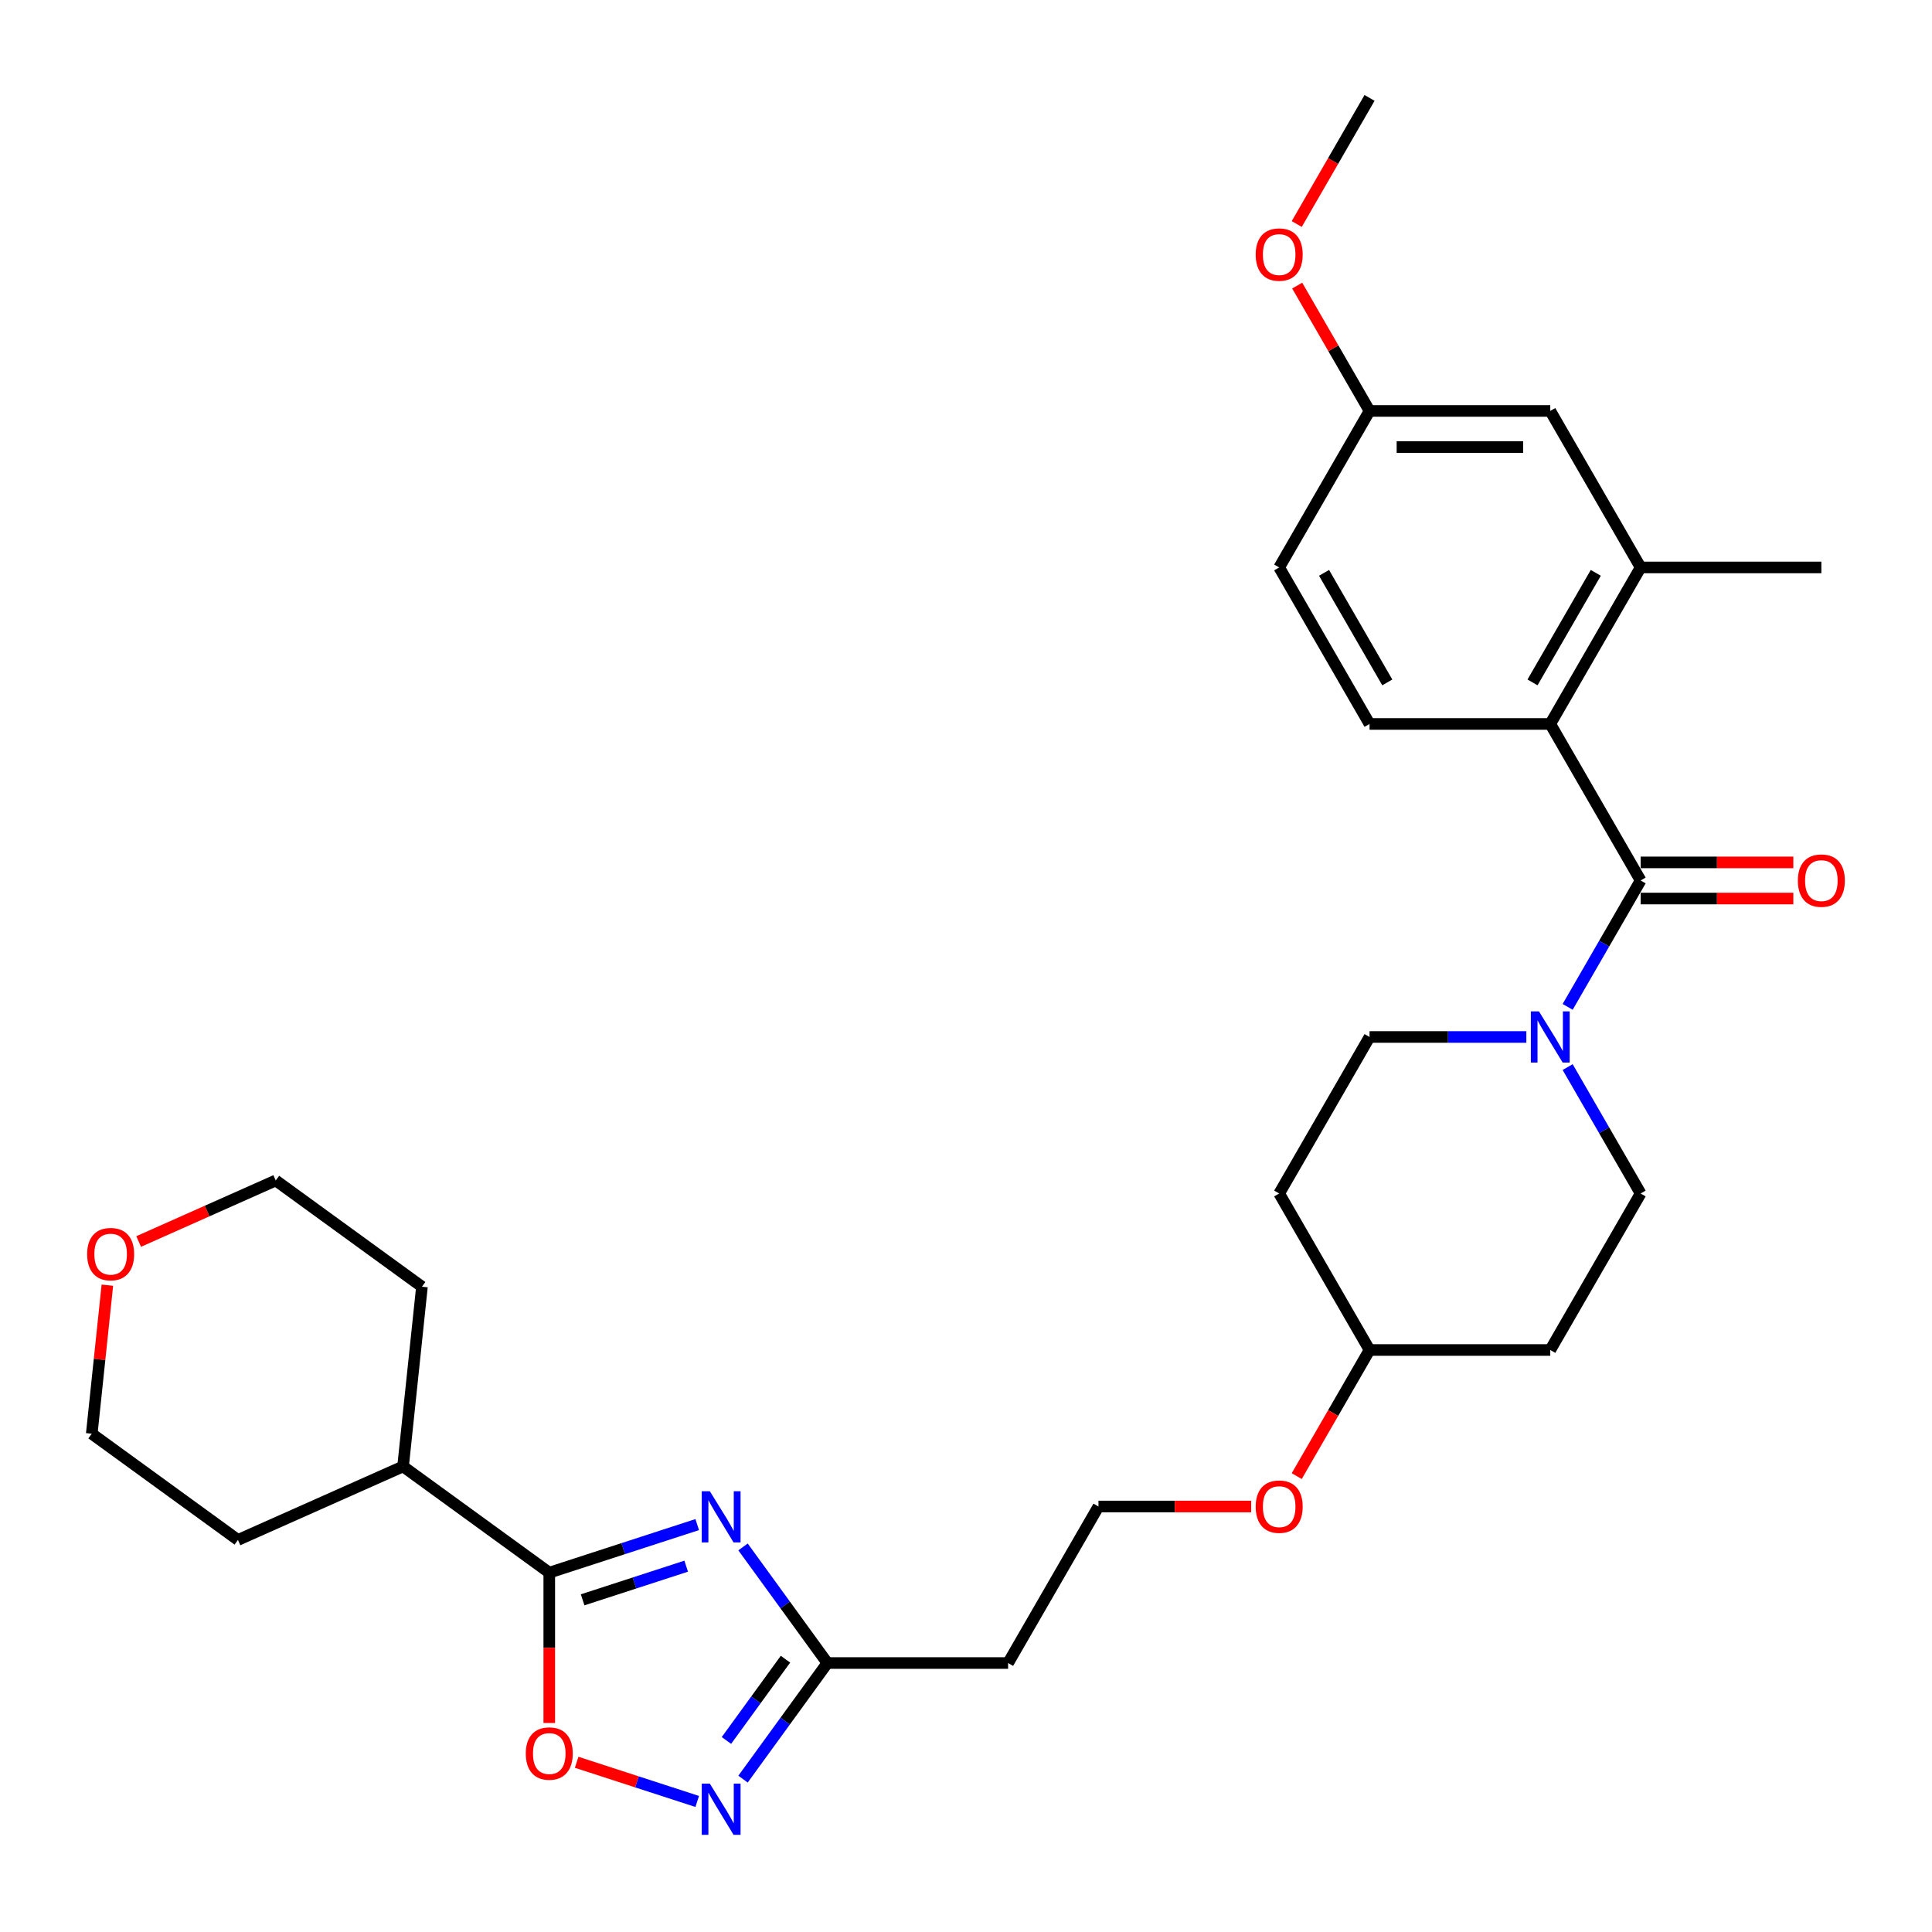 <?xml version='1.0' encoding='iso-8859-1'?>
<svg version='1.1' baseProfile='full'
              xmlns='http://www.w3.org/2000/svg'
                      xmlns:rdkit='http://www.rdkit.org/xml'
                      xmlns:xlink='http://www.w3.org/1999/xlink'
                  xml:space='preserve'
width='1000px' height='1000px' viewBox='0 0 1000 1000'>
<!-- END OF HEADER -->
<rect style='opacity:1.0;fill:#FFFFFF;stroke:none' width='1000' height='1000' x='0' y='0'> </rect>
<path class='bond-1' d='M 360.88,789.125 L 322.59,801.566' style='fill:none;fill-rule:evenodd;stroke:#0000FF;stroke-width:6px;stroke-linecap:butt;stroke-linejoin:miter;stroke-opacity:1' />
<path class='bond-1' d='M 322.59,801.566 L 284.301,814.007' style='fill:none;fill-rule:evenodd;stroke:#000000;stroke-width:6px;stroke-linecap:butt;stroke-linejoin:miter;stroke-opacity:1' />
<path class='bond-1' d='M 355.174,810.65 L 328.372,819.359' style='fill:none;fill-rule:evenodd;stroke:#0000FF;stroke-width:6px;stroke-linecap:butt;stroke-linejoin:miter;stroke-opacity:1' />
<path class='bond-1' d='M 328.372,819.359 L 301.569,828.068' style='fill:none;fill-rule:evenodd;stroke:#000000;stroke-width:6px;stroke-linecap:butt;stroke-linejoin:miter;stroke-opacity:1' />
<path class='bond-5' d='M 384.588,800.685 L 406.418,830.732' style='fill:none;fill-rule:evenodd;stroke:#0000FF;stroke-width:6px;stroke-linecap:butt;stroke-linejoin:miter;stroke-opacity:1' />
<path class='bond-5' d='M 406.418,830.732 L 428.248,860.778' style='fill:none;fill-rule:evenodd;stroke:#000000;stroke-width:6px;stroke-linecap:butt;stroke-linejoin:miter;stroke-opacity:1' />
<path class='bond-0' d='M 849.189,455.727 L 830.302,488.44' style='fill:none;fill-rule:evenodd;stroke:#000000;stroke-width:6px;stroke-linecap:butt;stroke-linejoin:miter;stroke-opacity:1' />
<path class='bond-0' d='M 830.302,488.44 L 811.416,521.153' style='fill:none;fill-rule:evenodd;stroke:#0000FF;stroke-width:6px;stroke-linecap:butt;stroke-linejoin:miter;stroke-opacity:1' />
<path class='bond-4' d='M 849.189,455.727 L 802.418,374.717' style='fill:none;fill-rule:evenodd;stroke:#000000;stroke-width:6px;stroke-linecap:butt;stroke-linejoin:miter;stroke-opacity:1' />
<path class='bond-9' d='M 849.189,465.082 L 888.711,465.082' style='fill:none;fill-rule:evenodd;stroke:#000000;stroke-width:6px;stroke-linecap:butt;stroke-linejoin:miter;stroke-opacity:1' />
<path class='bond-9' d='M 888.711,465.082 L 928.233,465.082' style='fill:none;fill-rule:evenodd;stroke:#FF0000;stroke-width:6px;stroke-linecap:butt;stroke-linejoin:miter;stroke-opacity:1' />
<path class='bond-9' d='M 849.189,446.373 L 888.711,446.373' style='fill:none;fill-rule:evenodd;stroke:#000000;stroke-width:6px;stroke-linecap:butt;stroke-linejoin:miter;stroke-opacity:1' />
<path class='bond-9' d='M 888.711,446.373 L 928.233,446.373' style='fill:none;fill-rule:evenodd;stroke:#FF0000;stroke-width:6px;stroke-linecap:butt;stroke-linejoin:miter;stroke-opacity:1' />
<path class='bond-6' d='M 284.301,814.007 L 284.301,852.912' style='fill:none;fill-rule:evenodd;stroke:#000000;stroke-width:6px;stroke-linecap:butt;stroke-linejoin:miter;stroke-opacity:1' />
<path class='bond-6' d='M 284.301,852.912 L 284.301,891.816' style='fill:none;fill-rule:evenodd;stroke:#FF0000;stroke-width:6px;stroke-linecap:butt;stroke-linejoin:miter;stroke-opacity:1' />
<path class='bond-14' d='M 284.301,814.007 L 208.623,759.024' style='fill:none;fill-rule:evenodd;stroke:#000000;stroke-width:6px;stroke-linecap:butt;stroke-linejoin:miter;stroke-opacity:1' />
<path class='bond-2' d='M 384.588,920.872 L 406.418,890.825' style='fill:none;fill-rule:evenodd;stroke:#0000FF;stroke-width:6px;stroke-linecap:butt;stroke-linejoin:miter;stroke-opacity:1' />
<path class='bond-2' d='M 406.418,890.825 L 428.248,860.778' style='fill:none;fill-rule:evenodd;stroke:#000000;stroke-width:6px;stroke-linecap:butt;stroke-linejoin:miter;stroke-opacity:1' />
<path class='bond-2' d='M 376.001,900.861 L 391.282,879.829' style='fill:none;fill-rule:evenodd;stroke:#0000FF;stroke-width:6px;stroke-linecap:butt;stroke-linejoin:miter;stroke-opacity:1' />
<path class='bond-2' d='M 391.282,879.829 L 406.563,858.796' style='fill:none;fill-rule:evenodd;stroke:#000000;stroke-width:6px;stroke-linecap:butt;stroke-linejoin:miter;stroke-opacity:1' />
<path class='bond-30' d='M 360.88,932.432 L 329.677,922.293' style='fill:none;fill-rule:evenodd;stroke:#0000FF;stroke-width:6px;stroke-linecap:butt;stroke-linejoin:miter;stroke-opacity:1' />
<path class='bond-30' d='M 329.677,922.293 L 298.474,912.155' style='fill:none;fill-rule:evenodd;stroke:#FF0000;stroke-width:6px;stroke-linecap:butt;stroke-linejoin:miter;stroke-opacity:1' />
<path class='bond-3' d='M 790.033,536.738 L 749.454,536.738' style='fill:none;fill-rule:evenodd;stroke:#0000FF;stroke-width:6px;stroke-linecap:butt;stroke-linejoin:miter;stroke-opacity:1' />
<path class='bond-3' d='M 749.454,536.738 L 708.875,536.738' style='fill:none;fill-rule:evenodd;stroke:#000000;stroke-width:6px;stroke-linecap:butt;stroke-linejoin:miter;stroke-opacity:1' />
<path class='bond-32' d='M 811.416,552.322 L 830.302,585.035' style='fill:none;fill-rule:evenodd;stroke:#0000FF;stroke-width:6px;stroke-linecap:butt;stroke-linejoin:miter;stroke-opacity:1' />
<path class='bond-32' d='M 830.302,585.035 L 849.189,617.748' style='fill:none;fill-rule:evenodd;stroke:#000000;stroke-width:6px;stroke-linecap:butt;stroke-linejoin:miter;stroke-opacity:1' />
<path class='bond-7' d='M 802.418,374.717 L 849.189,293.707' style='fill:none;fill-rule:evenodd;stroke:#000000;stroke-width:6px;stroke-linecap:butt;stroke-linejoin:miter;stroke-opacity:1' />
<path class='bond-7' d='M 793.232,353.211 L 825.972,296.504' style='fill:none;fill-rule:evenodd;stroke:#000000;stroke-width:6px;stroke-linecap:butt;stroke-linejoin:miter;stroke-opacity:1' />
<path class='bond-8' d='M 802.418,374.717 L 708.875,374.717' style='fill:none;fill-rule:evenodd;stroke:#000000;stroke-width:6px;stroke-linecap:butt;stroke-linejoin:miter;stroke-opacity:1' />
<path class='bond-12' d='M 428.248,860.778 L 521.79,860.778' style='fill:none;fill-rule:evenodd;stroke:#000000;stroke-width:6px;stroke-linecap:butt;stroke-linejoin:miter;stroke-opacity:1' />
<path class='bond-13' d='M 849.189,293.707 L 802.418,212.697' style='fill:none;fill-rule:evenodd;stroke:#000000;stroke-width:6px;stroke-linecap:butt;stroke-linejoin:miter;stroke-opacity:1' />
<path class='bond-24' d='M 849.189,293.707 L 942.732,293.707' style='fill:none;fill-rule:evenodd;stroke:#000000;stroke-width:6px;stroke-linecap:butt;stroke-linejoin:miter;stroke-opacity:1' />
<path class='bond-19' d='M 708.875,374.717 L 662.104,293.707' style='fill:none;fill-rule:evenodd;stroke:#000000;stroke-width:6px;stroke-linecap:butt;stroke-linejoin:miter;stroke-opacity:1' />
<path class='bond-19' d='M 718.062,353.211 L 685.322,296.504' style='fill:none;fill-rule:evenodd;stroke:#000000;stroke-width:6px;stroke-linecap:butt;stroke-linejoin:miter;stroke-opacity:1' />
<path class='bond-10' d='M 849.189,617.748 L 802.418,698.758' style='fill:none;fill-rule:evenodd;stroke:#000000;stroke-width:6px;stroke-linecap:butt;stroke-linejoin:miter;stroke-opacity:1' />
<path class='bond-11' d='M 708.875,536.738 L 662.104,617.748' style='fill:none;fill-rule:evenodd;stroke:#000000;stroke-width:6px;stroke-linecap:butt;stroke-linejoin:miter;stroke-opacity:1' />
<path class='bond-21' d='M 521.79,860.778 L 568.562,779.768' style='fill:none;fill-rule:evenodd;stroke:#000000;stroke-width:6px;stroke-linecap:butt;stroke-linejoin:miter;stroke-opacity:1' />
<path class='bond-33' d='M 802.418,212.697 L 708.875,212.697' style='fill:none;fill-rule:evenodd;stroke:#000000;stroke-width:6px;stroke-linecap:butt;stroke-linejoin:miter;stroke-opacity:1' />
<path class='bond-33' d='M 788.387,231.405 L 722.907,231.405' style='fill:none;fill-rule:evenodd;stroke:#000000;stroke-width:6px;stroke-linecap:butt;stroke-linejoin:miter;stroke-opacity:1' />
<path class='bond-27' d='M 208.623,759.024 L 123.168,797.071' style='fill:none;fill-rule:evenodd;stroke:#000000;stroke-width:6px;stroke-linecap:butt;stroke-linejoin:miter;stroke-opacity:1' />
<path class='bond-28' d='M 208.623,759.024 L 218.401,665.994' style='fill:none;fill-rule:evenodd;stroke:#000000;stroke-width:6px;stroke-linecap:butt;stroke-linejoin:miter;stroke-opacity:1' />
<path class='bond-15' d='M 802.418,698.758 L 708.875,698.758' style='fill:none;fill-rule:evenodd;stroke:#000000;stroke-width:6px;stroke-linecap:butt;stroke-linejoin:miter;stroke-opacity:1' />
<path class='bond-16' d='M 662.104,617.748 L 708.875,698.758' style='fill:none;fill-rule:evenodd;stroke:#000000;stroke-width:6px;stroke-linecap:butt;stroke-linejoin:miter;stroke-opacity:1' />
<path class='bond-17' d='M 71.767,642.603 L 107.245,626.807' style='fill:none;fill-rule:evenodd;stroke:#FF0000;stroke-width:6px;stroke-linecap:butt;stroke-linejoin:miter;stroke-opacity:1' />
<path class='bond-17' d='M 107.245,626.807 L 142.724,611.011' style='fill:none;fill-rule:evenodd;stroke:#000000;stroke-width:6px;stroke-linecap:butt;stroke-linejoin:miter;stroke-opacity:1' />
<path class='bond-31' d='M 55.571,665.204 L 51.531,703.646' style='fill:none;fill-rule:evenodd;stroke:#FF0000;stroke-width:6px;stroke-linecap:butt;stroke-linejoin:miter;stroke-opacity:1' />
<path class='bond-31' d='M 51.531,703.646 L 47.49,742.089' style='fill:none;fill-rule:evenodd;stroke:#000000;stroke-width:6px;stroke-linecap:butt;stroke-linejoin:miter;stroke-opacity:1' />
<path class='bond-18' d='M 708.875,212.697 L 662.104,293.707' style='fill:none;fill-rule:evenodd;stroke:#000000;stroke-width:6px;stroke-linecap:butt;stroke-linejoin:miter;stroke-opacity:1' />
<path class='bond-23' d='M 708.875,212.697 L 690.151,180.264' style='fill:none;fill-rule:evenodd;stroke:#000000;stroke-width:6px;stroke-linecap:butt;stroke-linejoin:miter;stroke-opacity:1' />
<path class='bond-23' d='M 690.151,180.264 L 671.426,147.832' style='fill:none;fill-rule:evenodd;stroke:#FF0000;stroke-width:6px;stroke-linecap:butt;stroke-linejoin:miter;stroke-opacity:1' />
<path class='bond-20' d='M 708.875,698.758 L 690.032,731.396' style='fill:none;fill-rule:evenodd;stroke:#000000;stroke-width:6px;stroke-linecap:butt;stroke-linejoin:miter;stroke-opacity:1' />
<path class='bond-20' d='M 690.032,731.396 L 671.188,764.034' style='fill:none;fill-rule:evenodd;stroke:#FF0000;stroke-width:6px;stroke-linecap:butt;stroke-linejoin:miter;stroke-opacity:1' />
<path class='bond-22' d='M 568.562,779.768 L 608.083,779.768' style='fill:none;fill-rule:evenodd;stroke:#000000;stroke-width:6px;stroke-linecap:butt;stroke-linejoin:miter;stroke-opacity:1' />
<path class='bond-22' d='M 608.083,779.768 L 647.605,779.768' style='fill:none;fill-rule:evenodd;stroke:#FF0000;stroke-width:6px;stroke-linecap:butt;stroke-linejoin:miter;stroke-opacity:1' />
<path class='bond-29' d='M 671.188,115.953 L 690.032,83.314' style='fill:none;fill-rule:evenodd;stroke:#FF0000;stroke-width:6px;stroke-linecap:butt;stroke-linejoin:miter;stroke-opacity:1' />
<path class='bond-29' d='M 690.032,83.314 L 708.875,50.676' style='fill:none;fill-rule:evenodd;stroke:#000000;stroke-width:6px;stroke-linecap:butt;stroke-linejoin:miter;stroke-opacity:1' />
<path class='bond-25' d='M 47.49,742.089 L 123.168,797.071' style='fill:none;fill-rule:evenodd;stroke:#000000;stroke-width:6px;stroke-linecap:butt;stroke-linejoin:miter;stroke-opacity:1' />
<path class='bond-26' d='M 142.724,611.011 L 218.401,665.994' style='fill:none;fill-rule:evenodd;stroke:#000000;stroke-width:6px;stroke-linecap:butt;stroke-linejoin:miter;stroke-opacity:1' />
<path  class='atom-0' d='M 367.409 771.855
L 376.09 785.887
Q 376.951 787.271, 378.335 789.778
Q 379.719 792.285, 379.794 792.435
L 379.794 771.855
L 383.311 771.855
L 383.311 798.347
L 379.682 798.347
L 370.365 783.006
Q 369.28 781.21, 368.12 779.152
Q 366.998 777.094, 366.661 776.458
L 366.661 798.347
L 363.218 798.347
L 363.218 771.855
L 367.409 771.855
' fill='#0000FF'/>
<path  class='atom-3' d='M 367.409 923.21
L 376.09 937.242
Q 376.951 938.626, 378.335 941.133
Q 379.719 943.64, 379.794 943.79
L 379.794 923.21
L 383.311 923.21
L 383.311 949.702
L 379.682 949.702
L 370.365 934.361
Q 369.28 932.565, 368.12 930.507
Q 366.998 928.449, 366.661 927.813
L 366.661 949.702
L 363.218 949.702
L 363.218 923.21
L 367.409 923.21
' fill='#0000FF'/>
<path  class='atom-4' d='M 796.562 523.492
L 805.243 537.523
Q 806.104 538.908, 807.488 541.415
Q 808.872 543.922, 808.947 544.071
L 808.947 523.492
L 812.464 523.492
L 812.464 549.983
L 808.835 549.983
L 799.518 534.642
Q 798.433 532.846, 797.273 530.788
Q 796.151 528.73, 795.814 528.094
L 795.814 549.983
L 792.372 549.983
L 792.372 523.492
L 796.562 523.492
' fill='#0000FF'/>
<path  class='atom-7' d='M 272.14 907.625
Q 272.14 901.264, 275.283 897.709
Q 278.426 894.154, 284.301 894.154
Q 290.175 894.154, 293.318 897.709
Q 296.461 901.264, 296.461 907.625
Q 296.461 914.06, 293.281 917.727
Q 290.1 921.357, 284.301 921.357
Q 278.464 921.357, 275.283 917.727
Q 272.14 914.098, 272.14 907.625
M 284.301 918.363
Q 288.342 918.363, 290.512 915.669
Q 292.72 912.938, 292.72 907.625
Q 292.72 902.424, 290.512 899.804
Q 288.342 897.148, 284.301 897.148
Q 280.26 897.148, 278.052 899.767
Q 275.882 902.386, 275.882 907.625
Q 275.882 912.975, 278.052 915.669
Q 280.26 918.363, 284.301 918.363
' fill='#FF0000'/>
<path  class='atom-10' d='M 930.571 455.802
Q 930.571 449.441, 933.714 445.887
Q 936.857 442.332, 942.732 442.332
Q 948.606 442.332, 951.749 445.887
Q 954.892 449.441, 954.892 455.802
Q 954.892 462.238, 951.712 465.905
Q 948.531 469.534, 942.732 469.534
Q 936.895 469.534, 933.714 465.905
Q 930.571 462.275, 930.571 455.802
M 942.732 466.541
Q 946.773 466.541, 948.943 463.847
Q 951.151 461.115, 951.151 455.802
Q 951.151 450.601, 948.943 447.982
Q 946.773 445.325, 942.732 445.325
Q 938.691 445.325, 936.483 447.945
Q 934.313 450.564, 934.313 455.802
Q 934.313 461.153, 936.483 463.847
Q 938.691 466.541, 942.732 466.541
' fill='#FF0000'/>
<path  class='atom-18' d='M 45.108 649.133
Q 45.108 642.772, 48.251 639.218
Q 51.394 635.663, 57.268 635.663
Q 63.143 635.663, 66.286 639.218
Q 69.429 642.772, 69.429 649.133
Q 69.429 655.569, 66.248 659.236
Q 63.068 662.865, 57.268 662.865
Q 51.431 662.865, 48.251 659.236
Q 45.108 655.606, 45.108 649.133
M 57.268 659.872
Q 61.309 659.872, 63.479 657.178
Q 65.687 654.446, 65.687 649.133
Q 65.687 643.932, 63.479 641.313
Q 61.309 638.656, 57.268 638.656
Q 53.227 638.656, 51.02 641.276
Q 48.849 643.895, 48.849 649.133
Q 48.849 654.484, 51.02 657.178
Q 53.227 659.872, 57.268 659.872
' fill='#FF0000'/>
<path  class='atom-23' d='M 649.944 779.843
Q 649.944 773.482, 653.087 769.928
Q 656.23 766.373, 662.104 766.373
Q 667.979 766.373, 671.122 769.928
Q 674.265 773.482, 674.265 779.843
Q 674.265 786.279, 671.084 789.946
Q 667.904 793.575, 662.104 793.575
Q 656.267 793.575, 653.087 789.946
Q 649.944 786.316, 649.944 779.843
M 662.104 790.582
Q 666.145 790.582, 668.315 787.888
Q 670.523 785.156, 670.523 779.843
Q 670.523 774.642, 668.315 772.023
Q 666.145 769.366, 662.104 769.366
Q 658.063 769.366, 655.856 771.985
Q 653.685 774.605, 653.685 779.843
Q 653.685 785.194, 655.856 787.888
Q 658.063 790.582, 662.104 790.582
' fill='#FF0000'/>
<path  class='atom-24' d='M 649.944 131.761
Q 649.944 125.4, 653.087 121.846
Q 656.23 118.291, 662.104 118.291
Q 667.979 118.291, 671.122 121.846
Q 674.265 125.4, 674.265 131.761
Q 674.265 138.197, 671.084 141.864
Q 667.904 145.493, 662.104 145.493
Q 656.267 145.493, 653.087 141.864
Q 649.944 138.234, 649.944 131.761
M 662.104 142.5
Q 666.145 142.5, 668.315 139.806
Q 670.523 137.075, 670.523 131.761
Q 670.523 126.56, 668.315 123.941
Q 666.145 121.285, 662.104 121.285
Q 658.063 121.285, 655.856 123.904
Q 653.685 126.523, 653.685 131.761
Q 653.685 137.112, 655.856 139.806
Q 658.063 142.5, 662.104 142.5
' fill='#FF0000'/>
</svg>
